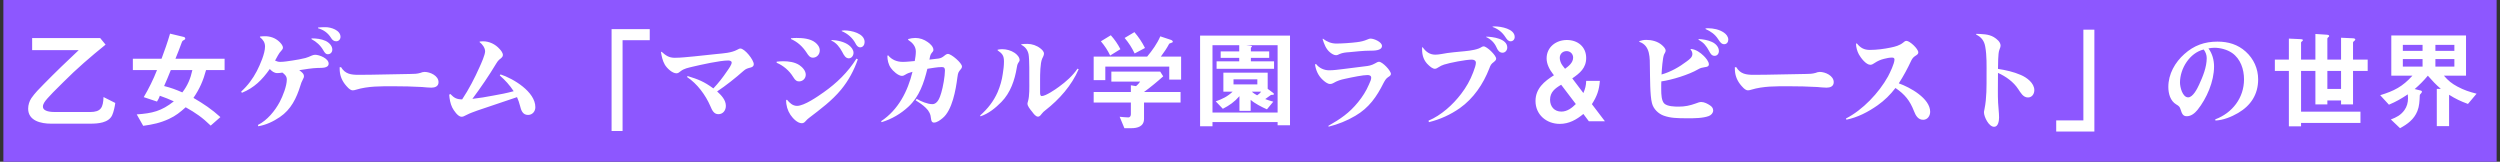 <svg width="371" height="24" viewBox="0 0 371 24" fill="none" xmlns="http://www.w3.org/2000/svg">
<rect x="0" y="0" width="371" height="24" fill="#333333" stroke="none"/>
<rect width="370" height="24" transform="translate(0.5)" fill="#8D57FF"/>
<path d="M14.867 5.648L15.667 6.624C13.491 8.384 11.363 10.208 9.395 12.192C8.803 12.784 6.883 14.624 6.547 15.248C6.435 15.456 6.371 15.6 6.371 15.824C6.371 16.592 7.683 16.624 8.211 16.624H13.347C15.011 16.624 15.299 15.936 15.363 14.4L17.107 15.28C17.043 15.792 16.867 16.624 16.643 17.104C16.115 18.24 14.531 18.352 13.443 18.352H7.555C6.099 18.352 4.179 17.936 4.179 16.128C4.179 15.584 4.355 15.008 4.659 14.56C5.155 13.84 5.859 13.12 6.515 12.464C8.195 10.752 9.923 9.088 11.683 7.44H4.771V5.648H14.867ZM25.235 4.992L27.299 5.488C27.427 5.52 27.491 5.648 27.491 5.728C27.491 5.824 27.395 5.904 27.283 5.952C27.075 6.048 27.043 6.112 26.947 6.368C26.659 7.168 26.355 7.936 26.035 8.72H33.331V10.4H30.579C30.163 11.952 29.619 13.2 28.707 14.528C30.227 15.408 31.411 16.208 32.707 17.376L31.267 18.64C30.035 17.44 29.043 16.752 27.555 15.92C26.739 16.64 26.115 17.168 25.075 17.648C23.795 18.24 22.659 18.48 21.251 18.672L20.291 16.976C22.595 16.816 23.955 16.496 25.795 15.04C25.123 14.736 24.419 14.448 23.715 14.208C23.619 14.528 23.475 14.784 23.299 15.072L21.331 14.416C22.083 13.136 22.755 11.792 23.299 10.4H19.715V8.72H23.971C24.435 7.488 24.867 6.256 25.235 4.992ZM28.547 10.4H25.347C25.027 11.2 24.707 11.984 24.355 12.768C25.379 13.024 26.099 13.296 27.059 13.712C27.843 12.688 28.275 11.664 28.547 10.4ZM44.403 10.416C44.803 10.704 45.107 10.944 45.107 11.328C45.107 11.424 45.091 11.536 44.915 11.856C44.771 12.128 44.659 12.4 44.579 12.704C44.003 14.56 43.187 16.256 41.523 17.376C40.563 18.032 39.475 18.544 38.323 18.736L38.275 18.544C39.651 17.856 40.787 16.48 41.507 15.136C41.971 14.256 42.563 12.768 42.563 11.792C42.563 11.312 42.259 11.04 41.907 10.768C41.651 10.816 41.411 10.848 41.155 10.848C40.675 10.848 40.339 10.56 40.035 10.24C38.899 11.856 37.731 13.024 35.891 13.776L35.795 13.584C36.755 12.72 37.523 11.68 38.115 10.544C38.595 9.6 39.331 7.952 39.331 6.896C39.331 6.304 39.027 5.872 38.579 5.52V5.424C38.819 5.392 39.075 5.376 39.315 5.376C40.083 5.376 40.819 5.616 41.395 6.144C41.635 6.368 41.987 6.72 41.987 7.088C41.987 7.248 41.875 7.376 41.779 7.488C41.347 7.92 41.123 8.48 40.819 8.992C41.059 9.104 41.299 9.184 41.571 9.184C42.179 9.184 42.835 9.056 43.427 8.976C44.067 8.88 44.707 8.768 45.331 8.608C45.651 8.528 45.939 8.384 46.243 8.256C46.403 8.192 46.579 8.128 46.755 8.128C47.395 8.128 48.771 8.672 48.771 9.44C48.771 10.16 47.667 10.064 47.187 10.08C46.259 10.112 45.331 10.272 44.403 10.416ZM46.227 5.696C46.947 5.696 47.667 5.776 48.307 6.064C48.803 6.288 49.315 6.784 49.315 7.36C49.315 7.744 49.043 8.048 48.659 8.048C48.323 8.048 48.195 7.824 47.971 7.456C47.555 6.736 46.963 6.192 46.227 5.808V5.696ZM47.203 4.08C47.571 4.048 47.939 4.032 48.307 4.032C49.123 4.032 50.531 4.48 50.531 5.472C50.531 5.84 50.259 6.128 49.891 6.128C49.539 6.128 49.299 5.92 49.123 5.616C48.659 4.88 48.035 4.432 47.203 4.192V4.08ZM50.406 9.968H50.614C51.222 10.992 52.102 11.104 53.206 11.104C53.814 11.104 54.438 11.104 55.046 11.088C57.014 11.056 58.966 11.024 60.934 10.976C61.43 10.976 61.91 10.96 62.39 10.816C62.582 10.736 62.79 10.672 62.998 10.672C63.83 10.672 65.078 11.232 65.078 12.192C65.078 12.832 64.534 13.008 64.006 13.008C63.542 13.008 63.078 12.944 62.63 12.912C61.222 12.832 59.798 12.8 58.39 12.8C56.534 12.8 54.63 12.768 52.838 13.312C52.678 13.36 52.518 13.408 52.342 13.408C51.91 13.408 51.43 12.8 51.174 12.48C50.662 11.808 50.406 11.056 50.406 10.208C50.406 10.128 50.406 10.048 50.406 9.968ZM76.23 13.536C75.654 12.656 74.966 11.888 74.166 11.2L74.278 11.04C76.182 11.664 79.446 13.616 79.446 15.904C79.446 16.528 79.014 17.056 78.358 17.056C77.558 17.056 77.334 16.368 77.174 15.712C77.062 15.264 76.918 14.848 76.726 14.416C75.03 14.992 73.35 15.568 71.654 16.128C71.126 16.304 70.598 16.48 70.07 16.688C69.798 16.784 69.526 16.912 69.27 17.04C68.87 17.264 68.678 17.328 68.486 17.328C67.958 17.328 67.318 16.368 67.11 15.952C66.822 15.36 66.71 14.688 66.662 14.048L66.838 13.952C67.398 14.544 67.766 14.736 68.582 14.752C69.59 13.232 70.438 11.6 71.174 9.936C71.414 9.408 71.99 8.128 71.99 7.616C71.99 7.104 71.574 6.544 71.174 6.256L71.19 6.16C71.35 6.144 71.51 6.128 71.67 6.128C72.614 6.128 73.51 6.56 74.134 7.264C74.358 7.504 74.63 7.84 74.63 8.176C74.63 8.432 74.406 8.608 74.054 8.88C73.894 9.04 73.766 9.216 73.654 9.408C72.566 11.216 71.366 12.976 70.102 14.672C71.126 14.56 72.15 14.384 73.158 14.192C74.198 14.016 75.222 13.808 76.23 13.536ZM90.758 4.32H96.422V5.968H92.39V19.44H90.758V4.32ZM106.422 13.568C107.03 14.128 107.718 14.816 107.718 15.712C107.718 16.368 107.302 16.944 106.614 16.944C105.958 16.944 105.686 16.4 105.414 15.744C104.71 14.112 103.462 12.416 101.974 11.44L102.022 11.28C103.638 11.776 104.486 12.112 105.862 13.12C106.598 12.352 107.27 11.488 107.862 10.608C108.214 10.112 108.582 9.584 108.582 9.28C108.582 9.04 108.262 8.976 108.07 8.976C106.838 8.976 104.054 9.6 102.758 9.904C102.134 10.064 101.51 10.16 100.998 10.576C100.822 10.72 100.63 10.88 100.39 10.88C99.75 10.88 98.966 10.112 98.662 9.6C98.326 9.024 98.182 8.352 98.086 7.696H98.198C98.806 8.24 99.27 8.576 100.134 8.576C101.094 8.576 102.054 8.448 103.014 8.368C104.118 8.256 105.238 8.144 106.342 8.016C107.302 7.92 108.518 7.856 109.382 7.392C109.686 7.216 109.766 7.2 109.862 7.2C110.518 7.2 111.862 8.88 111.862 9.536C111.862 9.808 111.654 9.952 111.414 10.016C110.934 10.144 110.694 10.192 110.326 10.528C109.174 11.552 107.702 12.72 106.422 13.568ZM123.398 5.936C124.246 5.968 125.318 6.192 125.99 6.72C126.342 6.992 126.662 7.392 126.662 7.84C126.662 8.24 126.39 8.656 125.958 8.656C125.51 8.656 125.254 8.24 124.982 7.696C124.63 7.04 124.102 6.32 123.382 6.032L123.398 5.936ZM117.382 5.68C117.654 5.648 117.942 5.632 118.214 5.632C119.11 5.632 120.262 5.728 120.982 6.304C121.35 6.592 121.654 6.992 121.654 7.488C121.654 8.064 121.222 8.56 120.63 8.56C120.182 8.56 119.942 8.192 119.718 7.84C119.126 6.928 118.374 6.224 117.382 5.792V5.68ZM115.254 9.152C115.574 9.12 115.878 9.088 116.198 9.088C117.014 9.088 117.926 9.2 118.63 9.664C119.094 9.984 119.574 10.496 119.574 11.088C119.574 11.648 119.126 12.08 118.582 12.08C118.262 12.08 118.038 11.968 117.718 11.44C117.126 10.464 116.23 9.728 115.254 9.312V9.152ZM124.918 4.544C125.046 4.528 125.19 4.512 125.318 4.512C126.326 4.512 128.31 4.944 128.31 6.24C128.31 6.624 128.086 7.024 127.654 7.024C127.302 7.024 127.11 6.736 126.966 6.464C126.534 5.632 125.782 4.976 124.918 4.624V4.544ZM116.662 14.848L116.79 14.8C117.174 15.264 117.622 15.712 118.278 15.712C119.35 15.712 121.35 14.32 122.23 13.696C124.15 12.352 125.846 10.704 127.094 8.704L127.302 8.8C126.742 10.432 125.926 11.952 124.822 13.296C123.462 14.944 121.75 16.208 120.054 17.504C119.878 17.632 119.734 17.776 119.59 17.936C119.43 18.128 119.254 18.288 118.998 18.288C118.326 18.288 117.654 17.552 117.302 17.04C116.87 16.384 116.646 15.632 116.662 14.848ZM135.75 9.056C135.83 8.592 135.91 8.128 135.91 7.648C135.91 6.864 135.398 6.32 134.774 5.92V5.792C135.126 5.696 135.478 5.632 135.83 5.632C136.502 5.632 137.126 5.856 137.67 6.24C138.038 6.496 138.518 6.928 138.518 7.408C138.518 7.568 138.438 7.664 138.23 7.904C138.022 8.16 137.99 8.544 137.926 8.848C138.374 8.784 138.822 8.736 139.27 8.688C139.606 8.64 139.846 8.512 140.102 8.304C140.358 8.08 140.534 8 140.678 8C141.174 8 142.758 9.344 142.758 9.872C142.758 10.08 142.63 10.24 142.374 10.528C142.15 10.816 142.118 11.184 142.07 11.536C141.846 13.296 141.318 16.368 139.878 17.536C139.542 17.808 139.062 18.192 138.598 18.192C138.278 18.192 138.198 17.904 138.166 17.632C138.118 16.976 137.878 16.464 137.398 16.016C136.95 15.568 136.406 15.216 135.878 14.88L136.038 14.672C136.662 15.04 137.638 15.456 138.358 15.456C139.174 15.456 139.494 14.384 139.686 13.76C139.942 12.928 140.23 11.296 140.23 10.448C140.23 10.112 140.118 9.952 139.782 9.952C139.062 9.952 138.326 10.112 137.622 10.208C137.11 12.304 136.438 14.32 134.822 15.824C133.686 16.88 132.326 17.68 130.838 18.128L130.758 17.984C133.302 16.304 134.71 13.552 135.414 10.656C134.934 10.784 134.694 10.864 134.278 11.12C134.15 11.2 134.006 11.264 133.862 11.264C133.302 11.264 132.502 10.528 132.198 10.08C131.83 9.552 131.686 8.912 131.686 8.272L131.798 8.208C132.342 8.88 133.126 9.184 133.974 9.184C134.566 9.184 135.158 9.104 135.75 9.056ZM148.045 7.376C148.269 7.328 148.493 7.296 148.717 7.296C149.373 7.296 150.045 7.488 150.589 7.856C150.909 8.08 151.309 8.48 151.309 8.912C151.309 9.024 151.277 9.104 151.085 9.376C150.973 9.568 150.925 9.808 150.893 10.032C150.589 11.888 149.949 13.776 148.605 15.136C147.725 16.032 146.701 16.864 145.501 17.264L145.453 17.136C146.573 16.144 147.437 15.056 148.045 13.68C148.413 12.816 148.685 11.888 148.813 10.96C148.909 10.352 148.989 9.744 148.989 9.136C148.989 8.256 148.749 7.952 148.045 7.472V7.376ZM151.565 6.56C151.869 6.528 152.157 6.512 152.461 6.512C153.149 6.512 153.853 6.752 154.397 7.184C154.637 7.376 154.925 7.632 154.925 7.968C154.925 8.224 154.749 8.496 154.653 8.72C154.365 9.392 154.349 10.976 154.349 11.888V13.168C154.349 13.328 154.349 13.504 154.349 13.664C154.349 13.84 154.333 14.256 154.589 14.256C155.181 14.256 156.637 13.264 157.149 12.88C158.189 12.128 159.181 11.248 159.901 10.192L160.077 10.272C159.021 12.704 157.213 14.736 155.149 16.352C154.925 16.512 154.749 16.688 154.573 16.912C154.381 17.168 154.237 17.312 154.045 17.312C153.709 17.312 153.421 16.928 153.149 16.56C152.829 16.176 152.477 15.728 152.477 15.392C152.477 15.312 152.477 15.28 152.557 15.024C152.797 14.224 152.749 12.896 152.749 12.048C152.749 11.152 152.781 8.768 152.637 8.032C152.493 7.392 152.141 6.944 151.565 6.656V6.56ZM166.893 5.632L168.349 4.768C168.973 5.504 169.485 6.256 169.917 7.12L168.381 7.936C167.965 7.072 167.517 6.368 166.893 5.632ZM163.373 6.128L164.845 5.232C165.421 5.872 165.869 6.528 166.269 7.296L164.749 8.24C164.365 7.44 163.949 6.816 163.373 6.128ZM172.269 8.4H175.277V11.808H173.517V9.888H164.029V11.888H162.301V8.4H170.237C171.005 7.472 171.709 6.496 172.189 5.392L173.773 5.92C173.885 5.952 174.045 6.064 174.045 6.192C174.045 6.272 173.965 6.32 173.757 6.384C173.581 6.432 173.517 6.464 173.469 6.56C173.197 7.088 172.765 7.744 172.269 8.4ZM172.173 10.624L172.621 11.328C171.789 12.08 170.685 12.992 169.773 13.648H175.197V15.216H169.773V17.632C169.773 18.768 168.813 19.024 167.869 19.024H166.861L166.157 17.328C166.557 17.36 167.069 17.424 167.437 17.424C167.709 17.424 167.821 17.184 167.821 16.944V15.216H162.301V13.648H167.821V12.656L168.589 12.784C168.845 12.56 169.005 12.4 169.197 12.112H164.925V10.624H172.173ZM178.093 5.28H191.437V18.592H189.597V18.112H179.933V18.736H178.093V5.28ZM189.597 16.704V6.704H184.893L185.581 6.784C185.709 6.8 185.789 6.832 185.789 6.88C185.789 6.912 185.757 6.992 185.693 7.024C185.629 7.056 185.629 7.088 185.629 7.12V7.632H188.349V8.592H185.629V9.104H189.069V10.208H180.541V9.104H183.901V8.592H181.149V7.632H183.901V6.704H179.933V16.704H189.597ZM185.597 14.816V16.448H183.933V14.272C183.197 15.12 182.461 15.632 181.469 16.144L180.413 15.04C181.357 14.72 182.205 14.304 182.925 13.6H181.549V10.784H188.125V13.184L188.861 13.728C188.989 13.824 189.053 13.888 189.053 13.968C189.053 14.048 188.925 14.08 188.797 14.08H188.669C188.637 14.08 188.605 14.096 188.557 14.128C188.301 14.304 188.045 14.512 187.757 14.704C188.157 14.848 188.557 14.992 188.957 15.088L188.013 16.224C187.277 15.904 186.189 15.344 185.597 14.816ZM186.589 11.776H183.053V12.528H186.589V11.776ZM187.149 13.6H185.773C185.997 13.824 186.269 13.984 186.557 14.144C186.781 14 187.005 13.824 187.149 13.6ZM196.269 5.776L196.333 5.744C196.909 6.192 197.565 6.464 198.301 6.464C199.133 6.464 200.557 6.368 201.389 6.256C201.917 6.192 202.413 6.08 202.893 5.872C203.165 5.76 203.245 5.728 203.389 5.728C203.901 5.728 205.085 6.224 205.085 6.816C205.085 7.536 203.837 7.52 203.357 7.52C202.301 7.52 201.261 7.648 200.221 7.744C199.725 7.776 199.245 7.824 198.797 8.016C198.637 8.096 198.461 8.192 198.269 8.192C197.965 8.192 197.645 7.984 197.421 7.808C196.781 7.312 196.493 6.528 196.269 5.776ZM195.149 9.552L195.309 9.504C195.757 10.096 196.493 10.432 197.229 10.432C197.901 10.432 198.573 10.336 199.245 10.256C200.349 10.128 201.437 9.968 202.557 9.84C203.069 9.792 203.549 9.696 203.997 9.44C204.365 9.232 204.477 9.168 204.653 9.168C205.149 9.168 206.413 10.48 206.413 10.976C206.413 11.184 206.189 11.328 206.029 11.424C205.693 11.632 205.517 11.952 205.325 12.304C204.301 14.352 203.165 16 201.133 17.184C199.901 17.92 198.557 18.448 197.165 18.8L197.133 18.672C198.909 17.664 200.237 16.768 201.533 15.168C202.189 14.368 202.749 13.488 203.149 12.544C203.389 12.048 203.485 11.776 203.485 11.52C203.485 11.216 203.197 11.136 202.941 11.136C202.285 11.136 200.829 11.424 199.597 11.696C198.909 11.84 198.461 11.984 197.853 12.336C197.725 12.416 197.549 12.464 197.389 12.464C196.989 12.464 196.557 12.096 196.269 11.824C195.629 11.232 195.261 10.416 195.149 9.552ZM220.557 5.44C221.517 5.456 223.677 5.728 223.677 7.056C223.677 7.456 223.389 7.824 222.973 7.824C222.493 7.824 222.237 7.408 222.077 7.024C221.773 6.336 221.229 5.808 220.557 5.504V5.44ZM221.501 3.936C221.613 3.92 221.709 3.92 221.821 3.92C222.733 3.92 224.781 4.272 224.781 5.488C224.781 5.84 224.541 6.128 224.173 6.128C223.821 6.128 223.645 5.872 223.389 5.488C222.941 4.784 222.285 4.272 221.501 4V3.936ZM211.037 7.024H211.133C211.597 7.68 212.173 8.112 212.989 8.112C213.581 8.112 214.189 7.952 214.765 7.872C215.405 7.792 216.045 7.712 216.669 7.664C217.549 7.584 218.621 7.504 219.437 7.2C219.613 7.136 219.773 7.04 219.933 6.944C220.013 6.912 220.093 6.88 220.173 6.88C220.653 6.88 222.029 8.208 222.029 8.704C222.029 8.912 221.869 9.04 221.725 9.168C221.245 9.52 221.213 9.648 221.005 10.176C220.109 12.48 218.669 14.608 216.637 16.048C215.245 17.024 213.693 17.728 212.045 18.128L211.997 17.904C213.885 17.104 215.597 15.552 216.829 13.936C217.581 12.96 218.189 11.888 218.621 10.736C218.861 10.128 219.021 9.6 219.021 9.312C219.021 8.96 218.701 8.848 218.397 8.848C217.565 8.848 215.133 9.312 214.301 9.584C213.997 9.68 213.741 9.808 213.469 9.984C213.325 10.08 213.133 10.208 212.941 10.208C212.605 10.208 212.253 9.904 212.013 9.68C211.309 9.056 211.037 8.256 211.037 7.328C211.037 7.232 211.037 7.136 211.037 7.024ZM235.789 18L234.973 16.912C233.949 17.76 232.845 18.384 231.469 18.384C229.501 18.384 227.869 17.024 227.869 14.992C227.869 13.136 229.181 12.064 230.605 11.168L230.445 10.96C229.949 10.32 229.517 9.504 229.517 8.672C229.517 6.976 230.925 5.936 232.525 5.936C234.141 5.936 235.389 6.944 235.389 8.608C235.389 10.096 234.445 10.864 233.325 11.632L234.973 13.808C235.245 13.168 235.373 12.688 235.389 12H237.421C237.309 13.392 236.989 14.288 236.237 15.456L238.173 18H235.789ZM232.253 10.208C232.797 9.808 233.453 9.296 233.453 8.544C233.453 8 233.021 7.584 232.493 7.584C231.901 7.584 231.469 8 231.469 8.592C231.469 8.96 231.645 9.424 231.869 9.712L232.253 10.208ZM233.853 15.44L231.677 12.576C230.781 13.104 230.029 13.664 230.029 14.8C230.029 15.824 230.669 16.56 231.709 16.56C232.573 16.56 233.277 16.016 233.853 15.44ZM246.573 11.056C247.933 10.672 249.197 9.952 250.317 9.104C250.765 8.768 251.149 8.48 251.149 8.016C251.149 7.776 251.053 7.536 250.877 7.36L250.925 7.264C251.677 7.328 252.317 7.792 252.845 8.304C253.133 8.592 253.597 9.12 253.597 9.552C253.597 9.888 253.245 9.936 252.989 9.968C252.589 10.032 252.349 10.08 251.997 10.288C250.669 11.072 248.077 11.872 246.541 12.08C246.525 12.256 246.525 12.432 246.525 12.608V13.28C246.525 14.032 246.573 14.928 246.957 15.344C247.421 15.808 248.525 15.824 249.133 15.824C250.029 15.824 250.797 15.664 251.629 15.36C251.997 15.216 252.237 15.136 252.461 15.136C252.909 15.136 253.405 15.392 253.757 15.632C254.029 15.808 254.237 16.048 254.237 16.384C254.237 16.768 253.949 17.072 253.597 17.216C252.701 17.552 251.421 17.552 250.461 17.552C248.829 17.552 247.917 17.52 246.909 17.168C246.093 16.88 245.357 16.16 245.149 15.296C244.845 14.176 244.877 11.376 244.845 10.096C244.829 8.64 244.941 6.768 243.277 6.208V6.096C243.613 5.984 243.949 5.92 244.301 5.92C245.101 5.92 245.965 6.128 246.589 6.656C246.829 6.864 247.181 7.184 247.181 7.52C247.181 7.712 247.037 7.904 246.957 8.064C246.733 8.496 246.605 10.48 246.573 11.056ZM253.117 4.208C253.229 4.192 253.341 4.192 253.453 4.192C254.269 4.192 255.133 4.368 255.821 4.832C256.173 5.072 256.477 5.44 256.477 5.888C256.477 6.24 256.253 6.56 255.869 6.56C255.469 6.56 255.245 6.24 254.957 5.792C254.493 5.072 253.869 4.656 253.101 4.304L253.117 4.208ZM252.061 5.792C252.717 5.824 253.405 5.936 254.013 6.208C254.557 6.432 255.085 6.944 255.085 7.568C255.085 7.952 254.845 8.288 254.445 8.288C254.013 8.288 253.821 7.936 253.645 7.6C253.213 6.8 252.861 6.352 252.061 5.888V5.792ZM257.453 9.968H257.661C258.269 10.992 259.149 11.104 260.253 11.104C260.861 11.104 261.485 11.104 262.093 11.088C264.061 11.056 266.013 11.024 267.981 10.976C268.477 10.976 268.957 10.96 269.437 10.816C269.629 10.736 269.837 10.672 270.045 10.672C270.877 10.672 272.125 11.232 272.125 12.192C272.125 12.832 271.581 13.008 271.053 13.008C270.589 13.008 270.125 12.944 269.677 12.912C268.269 12.832 266.845 12.8 265.437 12.8C263.581 12.8 261.677 12.768 259.885 13.312C259.725 13.36 259.565 13.408 259.389 13.408C258.957 13.408 258.477 12.8 258.221 12.48C257.709 11.808 257.453 11.056 257.453 10.208C257.453 10.128 257.453 10.048 257.453 9.968ZM281.781 12.368C283.413 12.944 286.437 14.592 286.437 16.592C286.437 17.184 286.053 17.776 285.397 17.776C284.629 17.776 284.277 17.12 284.037 16.496C283.429 14.928 282.677 14 281.285 13.056C280.533 14.048 279.653 14.912 278.629 15.632C277.237 16.608 275.685 17.424 274.005 17.76L273.941 17.584C276.421 16.32 278.837 13.776 280.181 11.344C280.469 10.8 281.141 9.424 281.141 8.832C281.141 8.608 280.981 8.544 280.773 8.544C280.373 8.544 279.957 8.64 279.573 8.736C279.061 8.864 278.629 9.056 278.197 9.344C278.005 9.472 277.797 9.616 277.557 9.616C276.917 9.616 276.149 8.592 275.861 8.08C275.589 7.568 275.445 7.04 275.429 6.464H275.573C276.101 7.104 276.629 7.408 277.477 7.408C278.517 7.408 279.589 7.264 280.597 7.056C281.269 6.912 281.909 6.752 282.453 6.304C282.581 6.192 282.725 6.064 282.917 6.064C283.413 6.064 284.677 7.248 284.677 7.776C284.677 8.016 284.501 8.128 284.197 8.32C283.925 8.496 283.781 8.704 283.637 8.976C283.093 10.144 282.485 11.28 281.781 12.368ZM296.501 10.224C297.653 10.4 298.805 10.656 299.877 11.12C300.757 11.488 301.893 12.32 301.893 13.376C301.893 13.936 301.557 14.464 300.949 14.464C300.229 14.464 299.861 13.744 299.509 13.232C298.805 12.144 297.669 11.344 296.501 10.816C296.485 11.68 296.485 12.544 296.485 13.424C296.485 14.016 296.485 14.624 296.517 15.232C296.549 15.968 296.661 16.704 296.661 17.44C296.661 17.904 296.549 18.816 295.925 18.816C295.125 18.816 294.421 17.312 294.421 16.672C294.421 16.592 294.421 16.544 294.501 16.176C294.837 14.528 294.805 12.784 294.805 11.104C294.805 9.76 294.853 8.272 294.613 6.944C294.469 6.08 294.053 5.52 293.269 5.136V5.024C294.165 5.056 295.077 5.04 295.877 5.504C296.293 5.76 296.885 6.208 296.885 6.768C296.885 6.896 296.869 7.008 296.693 7.44C296.501 7.952 296.517 9.6 296.501 10.224ZM310.805 19.52H305.141V17.872H309.173V4.4H310.805V19.52ZM328.773 17.888L328.741 17.712C331.285 16.768 333.013 14.512 333.013 11.776C333.013 10.288 332.501 8.736 331.237 7.856C330.485 7.344 329.493 7.088 328.597 7.088C328.293 7.088 328.005 7.136 327.733 7.184C328.309 7.952 328.565 8.912 328.565 9.872C328.565 12.096 327.477 14.608 326.101 16.32C325.701 16.8 325.173 17.248 324.517 17.248C323.957 17.248 323.797 16.88 323.605 16.256C323.477 15.84 323.349 15.728 322.965 15.504C322.069 14.976 321.781 13.888 321.781 12.896C321.781 10.992 322.773 9.248 324.165 8.016C325.589 6.736 327.173 6.176 329.077 6.176C330.661 6.176 332.085 6.592 333.269 7.664C334.453 8.736 335.109 10.192 335.109 11.776C335.109 14.016 334.021 15.664 332.133 16.768C331.109 17.36 329.957 17.824 328.773 17.888ZM327.029 7.344C324.949 7.84 323.509 10.176 323.509 12.256C323.509 12.912 323.877 14.448 324.725 14.448C325.429 14.448 326.085 13.136 326.341 12.576C326.901 11.36 327.477 9.968 327.477 8.624C327.477 8.16 327.317 7.728 327.029 7.344ZM347.413 5.6L349.157 5.68C349.285 5.68 349.525 5.712 349.525 5.872C349.525 5.936 349.461 6 349.381 6.064C349.285 6.144 349.189 6.208 349.189 6.336V8.848H351.365V10.528H349.189V15.488H347.413V14.912H345.381V15.488H343.605V10.528H341.477V16.576H350.293V18.24H341.477V18.752H339.669V10.528H337.589V8.848H339.669V5.728L341.381 5.808C341.477 5.808 341.749 5.824 341.749 5.952C341.749 6.032 341.685 6.08 341.621 6.128C341.557 6.176 341.477 6.24 341.477 6.336V8.848H343.605V5.04L345.301 5.152C345.493 5.168 345.653 5.216 345.653 5.344C345.653 5.424 345.605 5.456 345.525 5.52C345.445 5.584 345.381 5.648 345.381 5.76V8.848H347.413V5.6ZM345.381 13.2H347.413V10.528H345.381V13.2ZM356.165 19.024L354.805 17.728C355.637 17.408 356.277 17.088 356.821 16.336C357.189 15.824 357.349 15.216 357.349 14.592C357.349 14.4 357.333 14.192 357.317 14C356.357 14.64 355.589 15.088 354.517 15.536L353.221 14.128C355.301 13.488 356.533 12.864 358.005 11.232H354.869V5.264H365.957V11.232H362.677C363.333 11.984 363.813 12.384 364.709 12.864C365.669 13.376 366.469 13.632 367.525 13.904L366.245 15.424C365.157 15.024 364.437 14.688 363.445 14.064V18.72H361.621V13.184H362.213C361.461 12.528 360.949 11.984 360.293 11.232C359.669 11.984 359.077 12.576 358.341 13.216L359.253 13.44C359.333 13.456 359.413 13.52 359.413 13.6C359.413 13.68 359.381 13.76 359.269 13.872C359.205 13.936 359.093 14.048 359.093 14.176C359.061 15.008 359.029 15.76 358.741 16.48C358.245 17.712 357.285 18.416 356.165 19.024ZM359.509 7.552V6.656H356.581V7.552H359.509ZM364.229 7.552V6.656H361.413V7.552H364.229ZM359.509 9.888V8.768H356.581V9.888H359.509ZM364.229 9.888V8.768H361.413V9.888H364.229Z" fill="white"/>
</svg>
